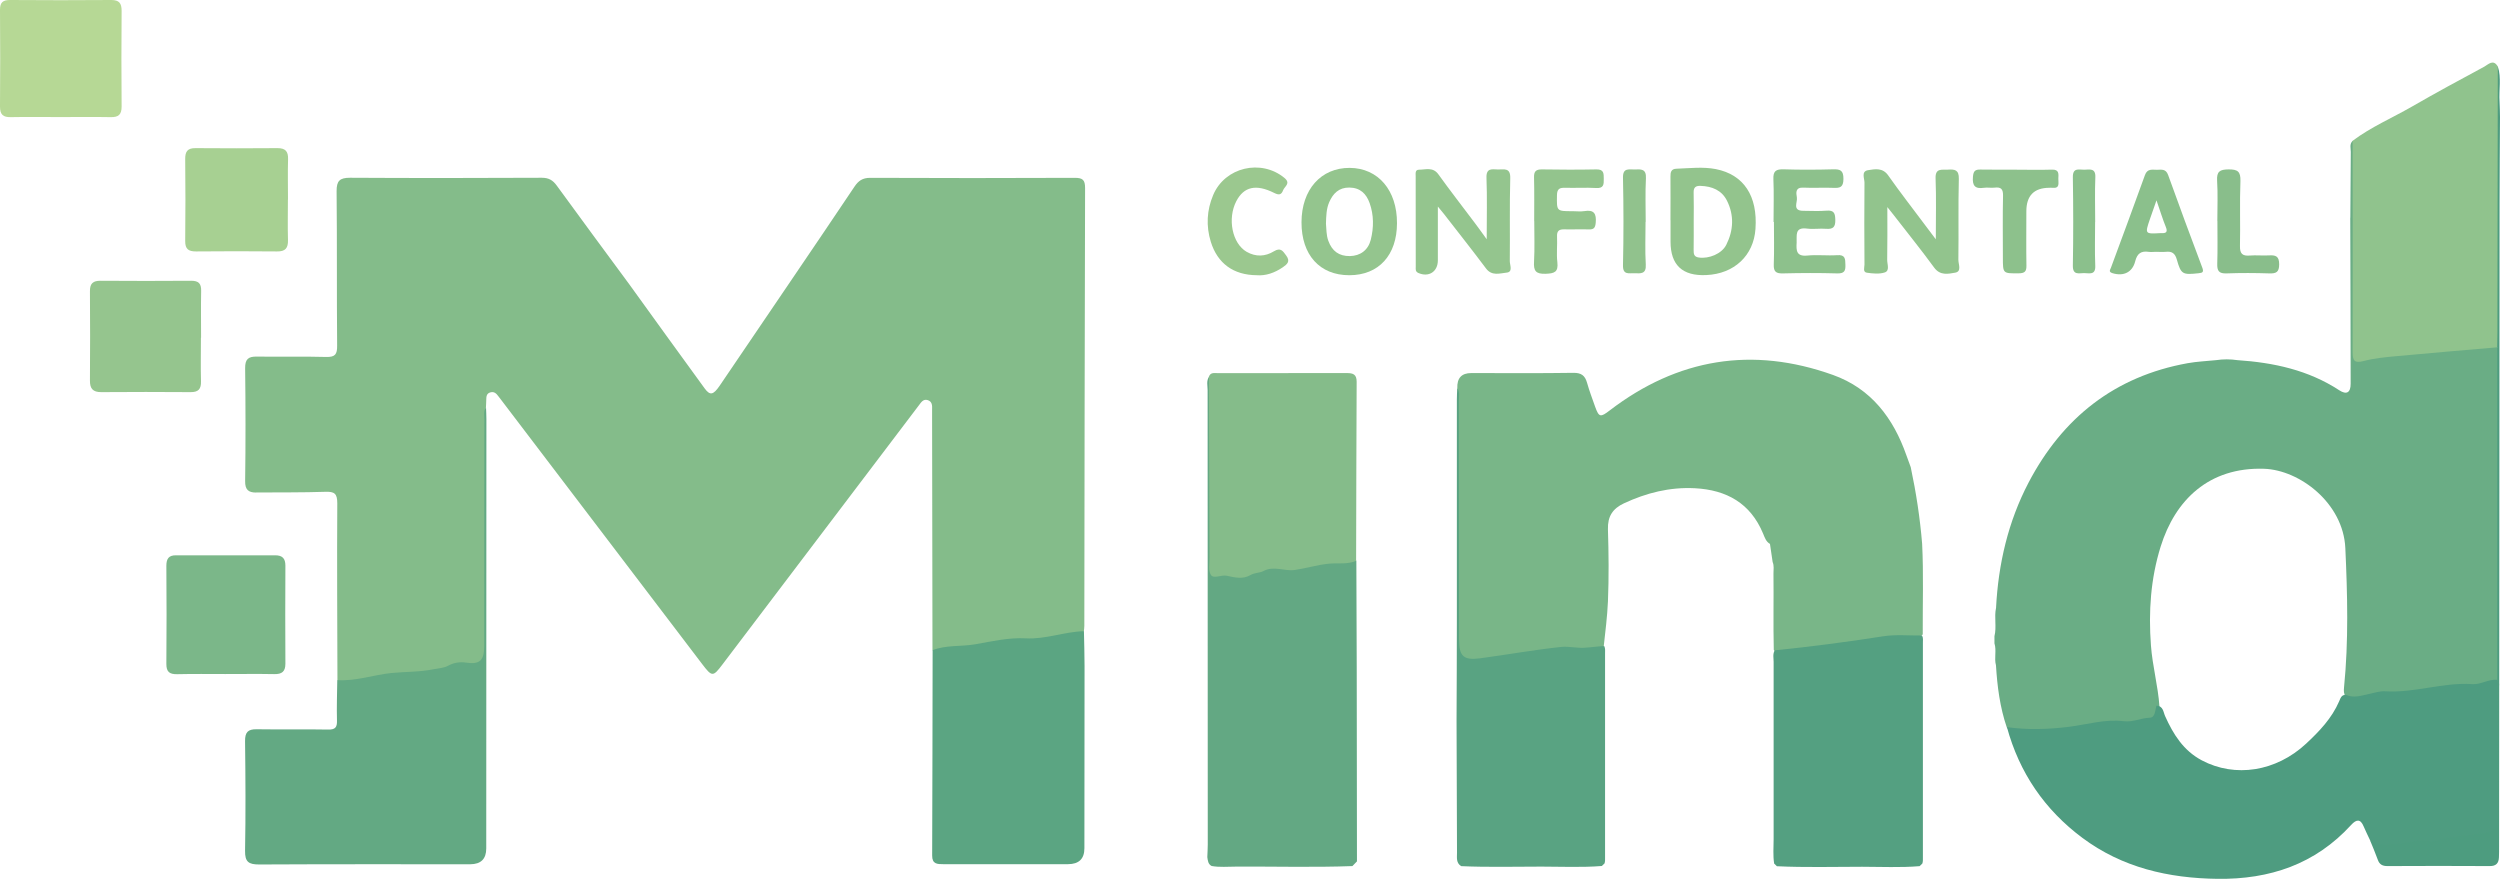 <?xml version="1.0" encoding="UTF-8"?> <svg xmlns="http://www.w3.org/2000/svg" id="_图层_2" data-name="图层_2" viewBox="0 0 329.1 115.7"><defs><style> .cls-1 { fill: #95c58e; } .cls-2 { fill: #91c28d; } .cls-3 { fill: #94c58e; } .cls-4 { fill: #6aad85; } .cls-5 { fill: #63a883; } .cls-6 { fill: #9bc88f; } .cls-7 { fill: #8bc08c; } .cls-8 { fill: #a7d092; } .cls-9 { fill: #5ba582; } .cls-10 { fill: #92c48d; } .cls-11 { fill: #4d9c7f; } .cls-12 { fill: #90c38d; } .cls-13 { fill: #89be8b; } .cls-14 { fill: #b6d895; } .cls-15 { fill: #7bb789; } .cls-16 { fill: #59a382; } .cls-17 { fill: #54a081; } .cls-18 { fill: #63a983; } .cls-19 { fill: #84bc8a; } .cls-20 { fill: #4e9c80; } .cls-21 { fill: #79b688; } .cls-22 { fill: #93c48d; } .cls-23 { fill: #85bc8a; } .cls-24 { fill: #8dc18c; } </style></defs><g id="_图层_1-2" data-name="图层_1"><g><path class="cls-4" d="M309.4,28.65c.02-2.88.03-5.77.06-8.65,0-.49-.2-1.03.24-1.45.74.59.57,1.43.57,2.21.01,7.88,0,15.76,0,23.65,0,.42.03.84,0,1.26-.06,1,.44,1.38,1.37,1.21,3.72-.69,7.52-.61,11.24-1.22,1.66-.27,3.35-.04,5.02-.28.37-.05.74.09.97.44.11,2,.04,4.01.04,6.02,0,12.5.01,25,0,37.5-.11.49-.51.64-.92.74-.63.15-1.25.48-1.89.46-3.6-.1-7.08,1-10.67.97-1.6-.01-3.13.42-4.69.61-.71.09-1.4.13-1.96-.43-.27-.37-.25-.78-.21-1.21.61-6.1.45-12.24.17-18.33-.27-5.92-6.01-10.28-10.69-10.44-7.28-.24-11.71,4.12-13.62,10.24-1.32,4.23-1.61,8.57-1.28,13.01.2,2.71.93,5.32,1.12,8.02-.17,1.33-.86,2.04-2.24,2.24-1.06.15-2.11.24-3.18.28-2.41.1-4.78.57-7.16.9-2.09.29-4.18.16-6.27.11-.55-.01-.96-.32-1.25-.77-.9-2.64-1.25-5.38-1.42-8.16-.26-.95.1-1.94-.2-2.89,0-.31,0-.63,0-.94.31-1.23-.06-2.5.21-3.73.3-5.79,1.59-11.35,4.28-16.49,4.47-8.53,11.34-13.99,20.95-15.72,1.23-.22,2.49-.27,3.74-.4.93-.14,1.86-.14,2.8,0,4.77.32,9.34,1.3,13.42,3.97.95.62,1.49.31,1.49-.85,0-7.29-.03-14.57-.05-21.86Z"></path><path class="cls-21" d="M191.84,51.1q-.08-1.99,1.84-1.99c4.48,0,8.97.04,13.45-.03,1.04-.01,1.52.36,1.79,1.31.3,1.07.7,2.12,1.07,3.17.5,1.39.71,1.39,1.91.47,8.95-6.85,18.78-8.47,29.4-4.67,5.02,1.8,7.94,5.68,9.66,10.58.18.52.38,1.04.57,1.56.71,3.33,1.22,6.69,1.5,10.08.2,3.98.06,7.95.08,11.93-1.02,1.19-2.44.69-3.67.76-1.36.08-2.67.32-4.01.47-3.61.39-7.17,1.16-10.82,1.28-.43.01-.84-.06-1.11-.47-.08-3.35,0-6.7-.04-10.05,0-.51.1-1.02-.11-1.52-.12-.79-.23-1.59-.35-2.38-.53-.3-.69-.85-.91-1.37-1.66-3.99-4.8-5.74-8.98-5.96-3.3-.17-6.38.61-9.34,1.99-1.47.69-2.15,1.71-2.1,3.41.1,3.17.13,6.35,0,9.51-.09,2.02-.35,4.03-.57,6.05-1.36,1.02-2.97.69-4.46.68-2.15-.02-4.27.19-6.37.55-2.21.38-4.41.85-6.65.61-1.63-.17-1.7-.33-1.7-1.93,0-10.84,0-21.67,0-32.51,0-.51.08-1.03-.08-1.53Z"></path><path class="cls-20" d="M264.19,95.72c2.72.38,5.4.3,8.15-.04,2.4-.3,4.79-1.05,7.23-.74,1.22.15,2.25-.42,3.42-.46.75-.02.69-.99.89-1.58.9.03.89.84,1.14,1.38,1.07,2.39,2.41,4.53,4.82,5.81,4.39,2.33,9.79,1.48,13.73-2.19,1.75-1.63,3.39-3.34,4.36-5.59.17-.38.31-.94.96-.81,1.02.43,2.03.04,3-.15.68-.14,1.36-.39,2.05-.35,3.89.26,7.63-1.21,11.53-.94,1.1.08,2.13-.69,3.28-.57.37.4.18.89.19,1.33.01,5.55.01,11.09,0,16.64,0,1.99-.58,2.72-2.56,2.9-3.14.27-6.24.9-9.39,1.07-.79.04-1.56.25-2.36.29-1.09.04-2.04-.13-2.65-1.14-.27-.59-.57-1.17-.82-1.77-.43-1.05-.97-.96-1.65-.22-4.73,5.18-10.73,7.19-17.6,7.1-6.45-.08-12.52-1.47-17.78-5.39-4.97-3.7-8.31-8.58-9.94-14.59Z"></path><path class="cls-5" d="M158.93,112.84c.02-.56.06-1.12.06-1.68,0-19.93-.02-39.87-.02-59.8,0-.59-.19-1.21.19-1.77.79.56.62,1.41.62,2.17.02,7.15,0,14.29.01,21.44,0,1.9.01,1.83,1.87,2.07,1.2.16,2.27-.02,3.42-.36,1.32-.38,2.65-.69,4.12-.48,1.9.27,3.75-.62,5.65-.77,1.24-.1,2.49-.43,3.7.15.02,4.75.04,9.51.05,14.26.02,8.44.02,16.88.03,25.32-.2.21-.4.41-.6.62-5.11.19-10.22.04-15.33.07-1.06,0-2.14.11-3.2-.08-.48-.25-.5-.72-.57-1.17Z"></path><path class="cls-17" d="M233.63,85.61c4.78-.49,9.53-1.1,14.28-1.85,1.67-.26,3.41-.08,5.11-.1.17.3.11.64.11.96,0,9.41,0,18.81,0,28.22,0,.28.02.56-.07.83-.12.12-.24.23-.36.35-2.52.21-5.04.08-7.57.08-3.74,0-7.48.11-11.22-.07-.12-.12-.24-.24-.36-.35-.17-1.07-.07-2.14-.07-3.21-.01-7.78,0-15.56,0-23.34,0-.5-.14-1.03.14-1.51Z"></path><path class="cls-16" d="M191.84,51.1c.35.51.21,1.09.21,1.64.01,10.48.02,20.95.02,31.43,0,2.21.58,2.78,2.77,2.49,3.57-.48,7.12-1.12,10.69-1.5.97-.1,1.99.17,3.04.11.87-.05,1.74-.19,2.61-.22.16.3.11.64.11.96,0,8.94,0,17.88,0,26.82,0,.28.02.56-.07.83-.12.11-.24.23-.36.34-2.64.21-5.29.08-7.93.08-3.53,0-7.06.1-10.58-.06-.69-.43-.55-1.12-.55-1.77-.02-5.8-.04-11.59-.06-17.39.02-4.44.04-8.88.04-13.33,0-9.63,0-19.27,0-28.9,0-.51.03-1.03.05-1.54Z"></path><path class="cls-11" d="M311.98,110.59c1.02.77,2.21.6,3.35.53,1.54-.09,3-.7,4.62-.39.68.13,1.55-.37,2.39-.47,1.55-.18,3.09-.4,4.64-.58,1.22-.14,1.87-.85,1.85-2.29-.1-5.97-.07-11.93-.09-17.9,0-14.59,0-29.18,0-43.77-.48-.47-.52-1.07-.52-1.69-.01-11.17-.01-22.34,0-33.51,0-.65-.03-1.33.59-1.78.5,1.53.12,3.1.23,4.64.05.69.04,1.38.06,2.07-.02,3.74-.06,7.47-.06,11.21-.02,28.27-.04,56.53-.06,84.8,0,.47,0,.93-.02,1.4-.03.77-.37,1.16-1.22,1.15-4.49-.03-8.97-.02-13.46,0-.64,0-1.05-.2-1.27-.84-.31-.87-.68-1.72-1.03-2.58Z"></path><path class="cls-19" d="M33.71,64.84c-1,0-1.46-.37-1.44-1.51.07-4.95.06-9.91,0-14.86-.01-1.19.41-1.55,1.55-1.53,3.04.05,6.08-.04,9.12.05,1.2.03,1.45-.36,1.44-1.49-.06-6.78,0-13.56-.07-20.33-.01-1.37.42-1.77,1.76-1.77,8.42.05,16.84.04,25.25,0,.9,0,1.45.31,1.97,1.03,3.15,4.34,6.35,8.65,9.53,12.97,3.31,4.58,6.61,9.17,9.94,13.73.71.97,1.14.87,1.98-.36,3.15-4.63,6.29-9.27,9.44-13.91,2.78-4.1,5.56-8.19,8.31-12.3.51-.76,1.06-1.15,2.05-1.15,8.98.04,17.97.04,26.95,0,1.04,0,1.35.28,1.35,1.34-.06,19.22-.07,38.44-.1,57.66,0,.23-.04.46-.06.7-.28.24-.53.6-.91.62-1.95.11-3.75.95-5.76.88-2.74-.09-5.44.65-8.17.85-1.69.13-3.38.72-5.09.15-.02-10.19-.03-20.38-.05-30.57,0-.37,0-.75,0-1.12.02-.53.03-1.08-.61-1.26-.56-.15-.83.3-1.11.67-2.06,2.72-4.12,5.43-6.17,8.14-6.57,8.66-13.13,17.33-19.7,25.99-1.26,1.67-1.38,1.66-2.69-.06-8.79-11.56-17.59-23.12-26.38-34.67-.14-.19-.29-.37-.43-.56-.26-.35-.54-.66-1.05-.52-.53.14-.54.57-.55,1,0,.33-.03.65-.04.98-.17.5-.08,1.02-.08,1.53,0,9.98,0,19.97,0,29.95,0,2.27-.45,2.77-2.67,2.71-1.72-.04-3.21.87-4.91.98-3.33.22-6.67.51-9.95,1.25-.68.15-1.41.08-1.94-.52-.02-7.76-.07-15.52-.02-23.28,0-1.29-.38-1.55-1.57-1.51-3.04.1-6.08.07-9.11.09Z"></path><path class="cls-18" d="M44.42,89.53c2.41.16,4.7-.68,7.06-.93,1.88-.19,3.77-.12,5.64-.51.63-.13,1.29-.14,1.86-.45.77-.41,1.52-.54,2.4-.41,1.77.27,2.36-.3,2.36-2.15.01-9.94,0-19.89.02-29.83,0-.55-.14-1.13.22-1.63.02.51.05,1.03.05,1.54,0,18.84-.01,37.69-.02,56.53q0,2.07-2.1,2.08c-9.26,0-18.53-.02-27.79.03-1.38,0-1.88-.33-1.86-1.79.09-4.81.06-9.63,0-14.45-.01-1.16.37-1.58,1.53-1.56,3.13.05,6.27-.02,9.4.04.93.02,1.2-.28,1.17-1.19-.05-1.77.02-3.55.04-5.33Z"></path><path class="cls-12" d="M328.81,8.74c-.02,11.67-.03,23.35-.05,35.02,0,.65-.02,1.31-.03,1.96-4.44.39-8.88.75-13.32,1.17-1.44.13-2.89.27-4.28.64-1.26.33-1.43-.13-1.43-1.21.02-9.03,0-18.05,0-27.08,0-.23,0-.47-.01-.7,2.42-1.82,5.21-3.01,7.82-4.51,3.14-1.81,6.33-3.54,9.53-5.26.51-.28,1.17-1.03,1.76-.03Z"></path><path class="cls-9" d="M122.76,85.59c1.81-.71,3.76-.45,5.64-.78,2.19-.39,4.43-.9,6.62-.78,2.66.15,5.09-.88,7.67-.94.03,1.54.08,3.08.08,4.61,0,7.99-.01,15.97-.02,23.96q0,2.1-2.17,2.1c-5.47,0-10.93,0-16.4,0-.8,0-1.48-.01-1.47-1.14.04-9.01.04-18.02.06-27.04Z"></path><path class="cls-23" d="M178.54,73.82c-1.15.51-2.4.27-3.59.38-1.53.15-2.99.61-4.5.83-1.39.2-2.75-.6-4.15.15-.46.25-1.15.2-1.69.52-1.01.6-2.08.31-3.13.09-.72-.15-1.71.45-2.08-.11-.37-.56-.17-1.52-.18-2.31-.03-7.93-.06-15.85-.08-23.78.21-.61.74-.47,1.18-.47,5.66,0,11.32,0,16.97-.01.84,0,1.3.17,1.3,1.15-.04,7.85-.05,15.7-.07,23.55Z"></path><path class="cls-15" d="M29.65,88.73c-2.11,0-4.21-.03-6.32.02-1,.02-1.44-.29-1.43-1.36.04-4.3.03-8.6,0-12.91,0-.95.33-1.39,1.28-1.38,4.35,0,8.7.01,13.05,0,.96,0,1.34.43,1.34,1.36-.02,4.3-.03,8.6,0,12.91,0,1.04-.46,1.39-1.46,1.37-2.15-.04-4.3-.01-6.46-.01Z"></path><path class="cls-3" d="M195.71,31.49c0-2.96.07-5.52-.03-8.08-.05-1.34.75-1.12,1.51-1.1.79.02,1.66-.29,1.62,1.15-.1,3.64-.02,7.28-.06,10.92,0,.52.45,1.43-.43,1.51-.89.09-1.93.48-2.7-.55-1.82-2.43-3.7-4.8-5.56-7.2-.17-.22-.35-.43-.78-.95,0,2.58,0,4.83,0,7.08,0,1.51-1.21,2.27-2.58,1.66-.41-.19-.33-.52-.33-.82-.01-3.97-.01-7.94-.01-11.91,0-.35-.1-.86.44-.86.88,0,1.83-.39,2.55.61,1.55,2.16,3.19,4.26,4.78,6.38.45.59.88,1.2,1.56,2.14Z"></path><path class="cls-10" d="M254.83,31.49c0-2.95.07-5.47-.03-7.99-.06-1.42.83-1.12,1.63-1.17.9-.06,1.46.02,1.43,1.22-.09,3.55-.01,7.11-.06,10.66,0,.57.46,1.52-.4,1.68-.93.16-1.99.43-2.79-.67-1.71-2.34-3.53-4.59-5.3-6.88-.2-.25-.4-.5-.86-1.08,0,2.56.02,4.76-.02,6.97,0,.56.36,1.4-.31,1.63-.71.24-1.58.15-2.36.04-.57-.08-.32-.7-.32-1.07-.02-3.6-.04-7.2,0-10.8,0-.55-.47-1.48.48-1.63.9-.14,1.91-.36,2.65.7,1.53,2.18,3.17,4.28,4.76,6.41.41.55.83,1.11,1.49,1.98Z"></path><path class="cls-22" d="M225.87,22.26c-1.71-.33-3.45-.11-5.18-.05-.7.02-.8.46-.79,1.04.02,1.92,0,3.84,0,5.75h.01v2.81q0,4.62,4.7,4.4c3.68-.16,6.24-2.56,6.48-6.07.31-4.33-1.53-7.15-5.22-7.88ZM227.25,32.22c-.6,1.2-2.3,1.87-3.61,1.68-.66-.09-.69-.47-.69-.98.02-1.26.01-2.52.01-3.78s.03-2.53-.01-3.79c-.02-.68.27-.91.92-.88,1.5.05,2.78.57,3.47,1.95.96,1.92.86,3.91-.09,5.8Z"></path><path class="cls-3" d="M177.69,22.1c-3.8-.02-6.35,2.85-6.36,7.16-.01,4.3,2.4,6.97,6.29,6.97s6.27-2.65,6.28-6.84c.02-4.34-2.48-7.26-6.21-7.29ZM180.45,31.56c-.35,1.37-1.37,2.12-2.75,2.15-1.44.02-2.35-.66-2.84-2.01-.28-.77-.24-1.56-.31-2.25.03-1.03.05-1.97.43-2.84.5-1.14,1.27-1.93,2.64-1.92,1.43.01,2.24.81,2.68,2.05.56,1.58.55,3.21.15,4.82Z"></path><path class="cls-24" d="M233.47,29.21c0-1.87.06-3.74-.02-5.61-.05-1.1.35-1.34,1.37-1.31,2.15.07,4.31.06,6.46,0,.97-.03,1.4.13,1.39,1.27-.01,1.08-.43,1.21-1.32,1.17-1.31-.06-2.62.04-3.93-.03-1.11-.06-.98.69-.88,1.29.11.63-.64,1.75.83,1.76,1.03,0,2.06.07,3.09-.02,1-.08,1.12.38,1.14,1.22.02.93-.29,1.24-1.2,1.17-.84-.07-1.69.08-2.52-.03-1.67-.22-1.32.92-1.37,1.86-.06,1.02-.05,1.84,1.41,1.69,1.3-.13,2.62.04,3.93-.05,1.07-.08,1.06.49,1.08,1.27.03.82-.16,1.15-1.07,1.13-2.38-.07-4.77-.06-7.16,0-.9.02-1.23-.22-1.2-1.16.07-1.87.02-3.74.02-5.61,0,0-.02,0-.03,0Z"></path><path class="cls-7" d="M289.9,35.21c-1.52-4.05-3.03-8.1-4.49-12.18-.3-.83-.88-.69-1.46-.68-.61.01-1.27-.2-1.59.7-1.46,4.07-2.98,8.13-4.47,12.18-.12.31-.35.56.2.73,1.43.44,2.62-.09,2.99-1.57.26-1.03.78-1.38,1.76-1.24.32.05.66,0,.98,0,.43,0,.85.04,1.27,0,.81-.09,1.23.17,1.47,1.03.55,1.95.76,2.01,2.85,1.79.56-.05.72-.16.49-.76ZM284.52,30.69h-.14c-2.02.11-2.03.11-1.37-1.83.24-.69.48-1.38.87-2.49.5,1.45.82,2.5,1.23,3.51.28.68.02.84-.59.81Z"></path><path class="cls-6" d="M165.44,36.23c-3.08-.02-5.17-1.56-6.05-4.4-.64-2.08-.53-4.16.31-6.15,1.54-3.68,6.31-4.79,9.38-2.26.88.73.02,1.11-.17,1.62-.21.56-.49.7-1.15.37-2.42-1.22-4.02-.83-5.01,1.07-1.2,2.31-.54,5.58,1.36,6.67,1.21.69,2.45.63,3.59-.07.88-.53,1.16-.06,1.61.55.59.79.13,1.16-.45,1.56-1.07.73-2.24,1.14-3.43,1.04Z"></path><path class="cls-22" d="M201.96,29.1c0-1.92.03-3.83-.02-5.75-.02-.8.26-1.06,1.05-1.05,2.38.04,4.77.05,7.15,0,1.02-.02.97.55.98,1.25.01.73,0,1.26-1,1.2-1.35-.08-2.71.01-4.07-.03-.73-.02-1.08.12-1.09.98-.03,2.1-.08,2.1,2.06,2.1.51,0,1.04.07,1.54-.01,1.29-.22,1.61.35,1.5,1.54-.06.67-.26.89-.91.87-1.07-.04-2.15.02-3.23-.01-.72-.02-.99.24-.95.97.05,1.12-.09,2.25.04,3.36.15,1.31-.4,1.48-1.56,1.52-1.3.04-1.58-.4-1.51-1.59.1-1.77.03-3.55.03-5.33h0Z"></path><path class="cls-24" d="M265.48,22.34c1.54,0,3.09.04,4.63-.01.99-.04.87.59.85,1.19-.02.55.26,1.32-.8,1.2-.14-.02-.28,0-.42,0q-2.99.03-2.99,3.09c0,2.38-.03,4.77.01,7.15.02.8-.25,1.01-1.03,1.02-2.07.01-2.07.05-2.07-2.07,0-2.71-.04-5.43.02-8.14.02-.89-.27-1.17-1.11-1.07-.46.06-.94-.05-1.4.02-1.19.18-1.55-.29-1.45-1.45.06-.74.28-.97.99-.95,1.59.03,3.18.01,4.77.01Z"></path><path class="cls-13" d="M291.89,29.1c0-1.78.08-3.56-.03-5.32-.07-1.2.35-1.47,1.5-1.48,1.2-.01,1.61.27,1.57,1.54-.11,2.85,0,5.7-.06,8.55-.02,1,.32,1.33,1.28,1.25.84-.07,1.68.03,2.52-.02.87-.05,1.36.07,1.36,1.17,0,1.04-.39,1.23-1.31,1.2-1.87-.06-3.74-.07-5.61,0-1.02.04-1.26-.34-1.23-1.28.06-1.87.02-3.74.02-5.61h0Z"></path><path class="cls-2" d="M216.62,29.21c0,1.87-.08,3.74.03,5.6.08,1.28-.65,1.19-1.48,1.16-.75-.03-1.56.27-1.52-1.08.09-3.83.08-7.66,0-11.49-.03-1.35.78-1.07,1.53-1.09.82-.03,1.56-.12,1.49,1.16-.1,1.91-.03,3.83-.03,5.74,0,0-.02,0-.03,0Z"></path><path class="cls-7" d="M275.8,29.23c0,1.92-.06,3.83.02,5.74.06,1.3-.8.98-1.48.98-.68,0-1.49.31-1.47-.99.07-3.88.06-7.75,0-11.63-.02-1.29.79-.99,1.48-.99.69,0,1.54-.28,1.48,1-.08,1.96-.02,3.92-.02,5.88h0Z"></path><path class="cls-14" d="M7.86,15.41c-2.15,0-4.3-.03-6.45.01C.41,15.44,0,15.09,0,14.04.04,9.79.03,5.54,0,1.29,0,.31.38,0,1.33,0c4.44.03,8.88.04,13.31,0,1.06,0,1.37.43,1.37,1.43-.03,4.2-.04,8.41,0,12.61,0,1.05-.42,1.4-1.42,1.38-2.24-.04-4.48-.01-6.73-.01Z"></path><path class="cls-1" d="M26.45,44.45c0,1.91-.04,3.83.01,5.74.03,1.01-.33,1.44-1.37,1.43-3.92-.03-7.85-.03-11.77,0-1.08,0-1.49-.45-1.48-1.52.03-3.92.03-7.84,0-11.76-.01-1.05.42-1.39,1.42-1.38,3.97.03,7.94.03,11.91,0,.97,0,1.33.36,1.31,1.33-.04,2.05-.01,4.11-.01,6.16h0Z"></path><path class="cls-8" d="M37.9,26.26c0,1.78-.04,3.55.01,5.33.03,1.07-.34,1.53-1.45,1.51-3.55-.04-7.11-.03-10.66,0-.99,0-1.43-.31-1.42-1.37.04-3.6.04-7.2,0-10.79-.01-1.01.32-1.45,1.36-1.44,3.6.03,7.2.03,10.8,0,1.03,0,1.41.43,1.38,1.44-.05,1.77-.01,3.55-.01,5.33h0Z"></path></g></g></svg> 